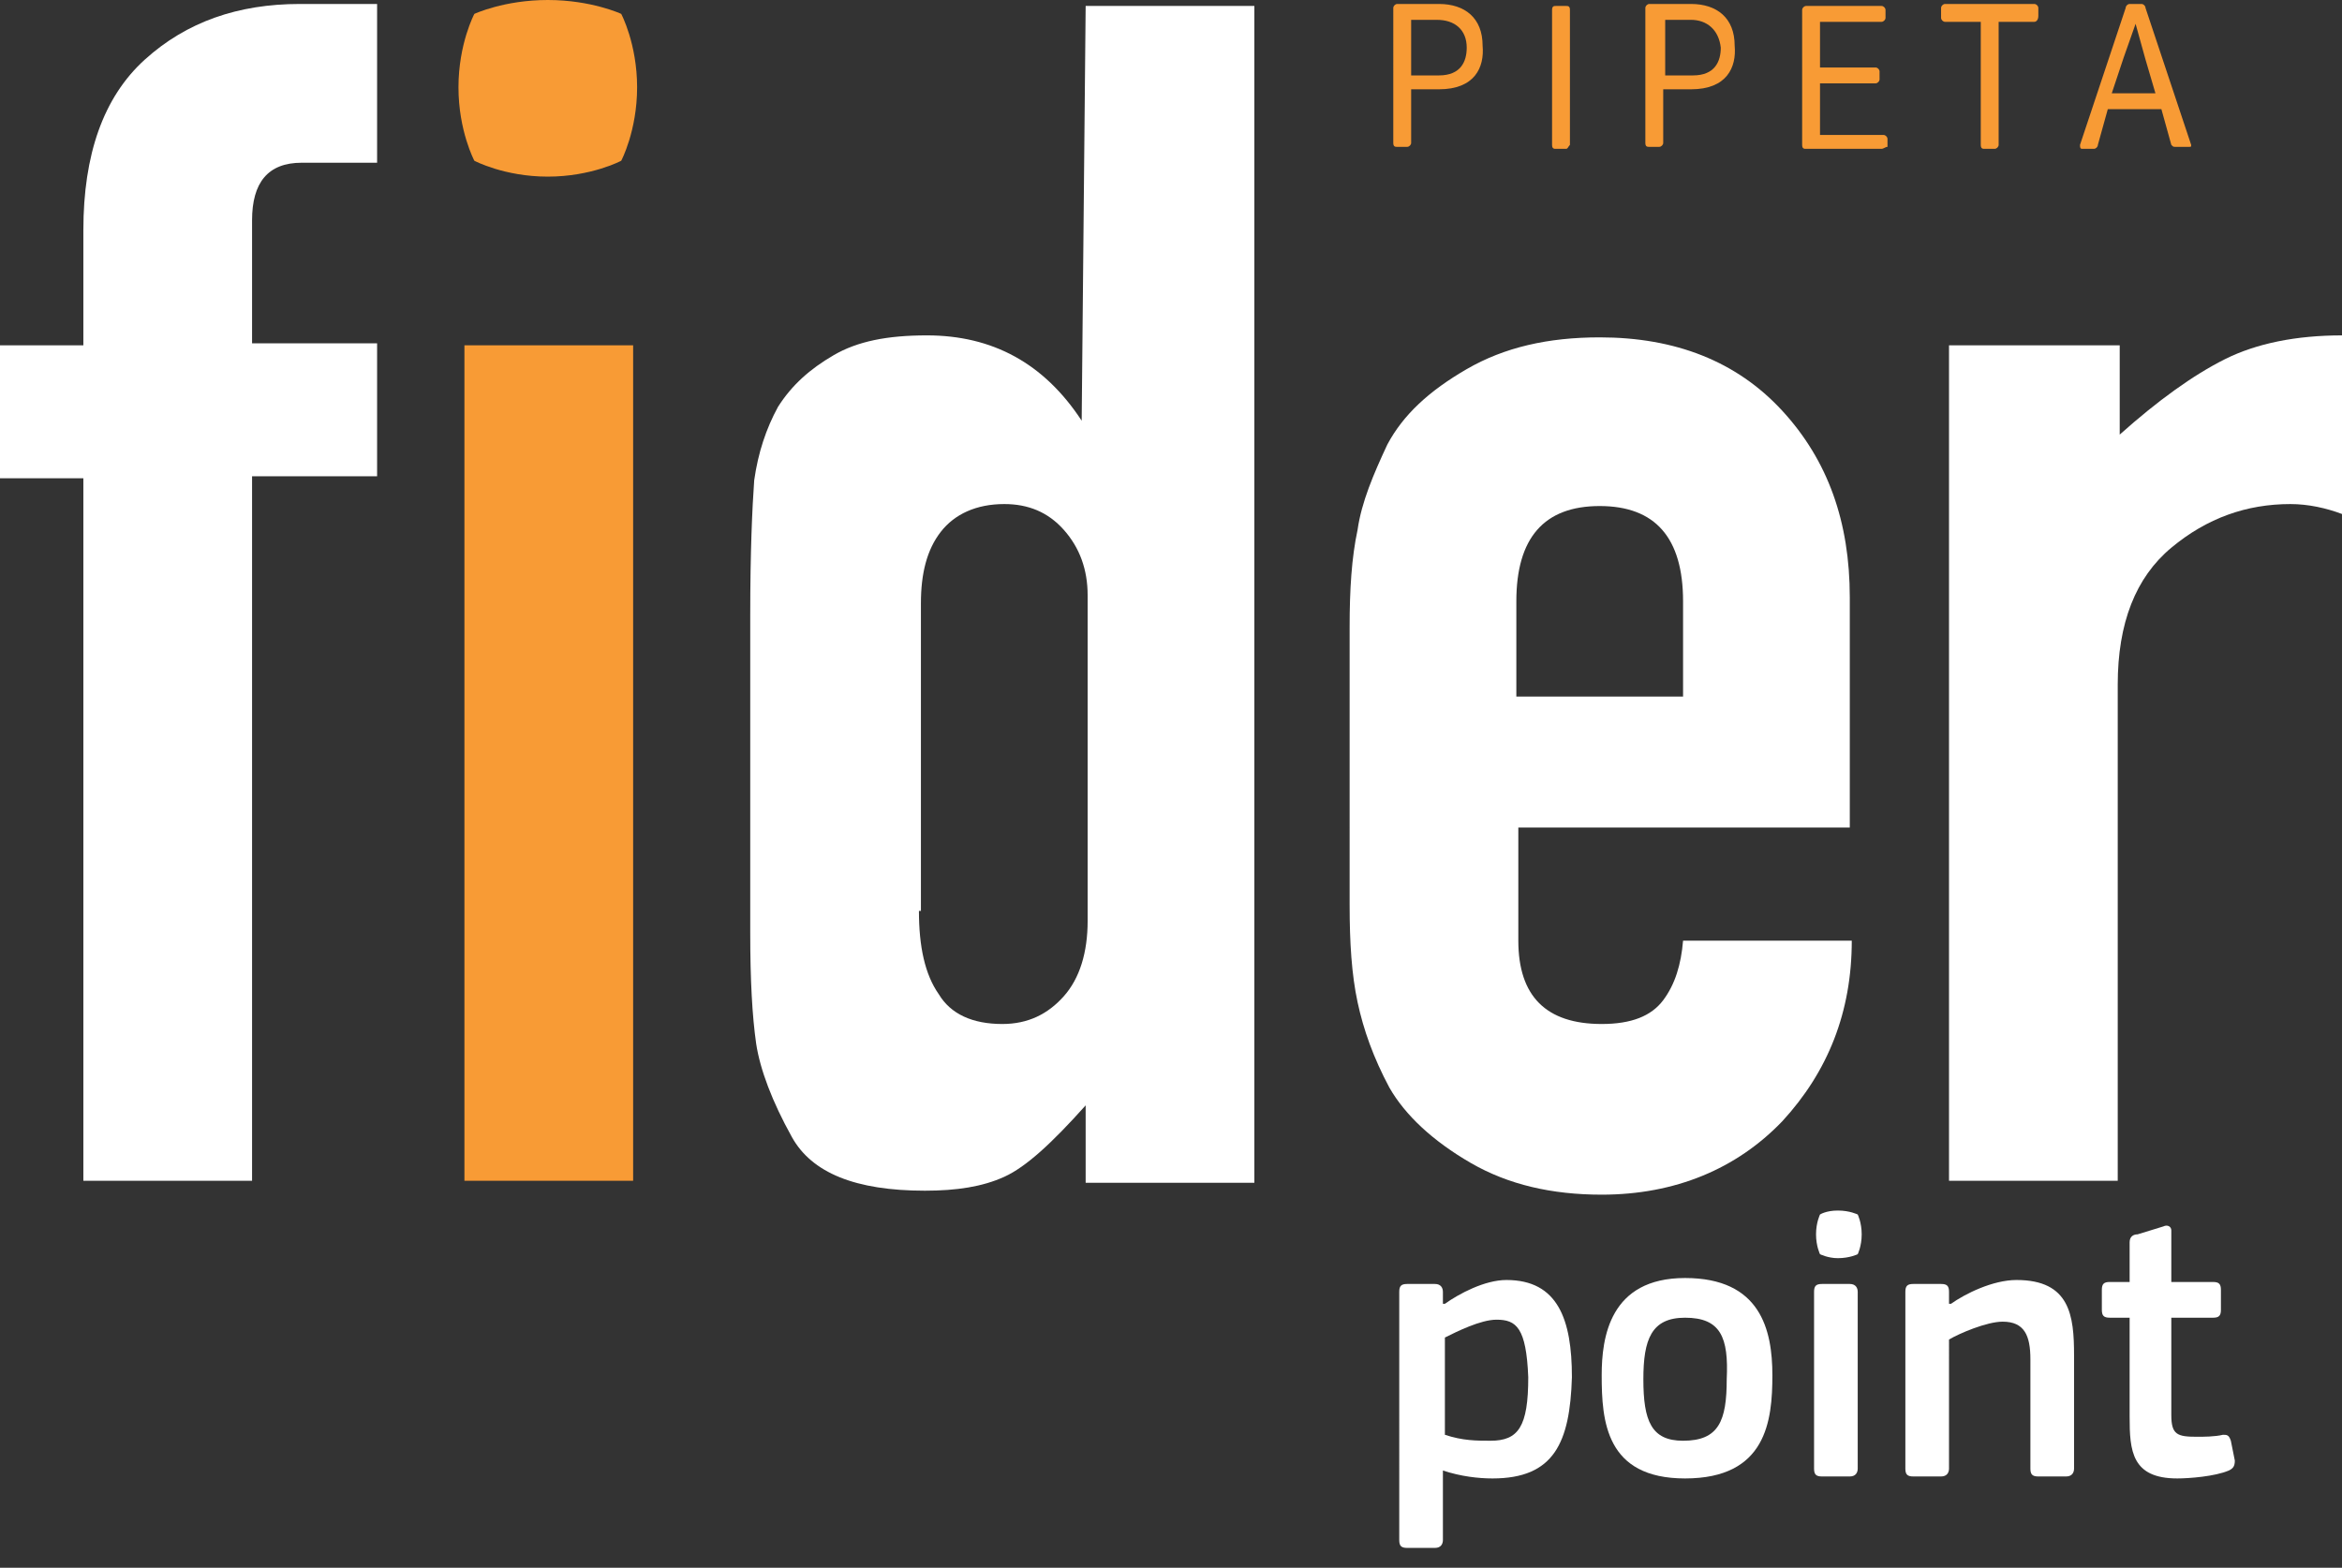 <?xml version="1.0" encoding="utf-8"?>
<!-- Generator: Adobe Illustrator 16.0.0, SVG Export Plug-In . SVG Version: 6.00 Build 0)  -->
<!DOCTYPE svg PUBLIC "-//W3C//DTD SVG 1.0//EN" "http://www.w3.org/TR/2001/REC-SVG-20010904/DTD/svg10.dtd">
<svg version="1.0" id="Layer_1" xmlns="http://www.w3.org/2000/svg" xmlns:xlink="http://www.w3.org/1999/xlink" x="0px" y="0px"
	 width="118px" height="79px" viewBox="0 0 118 79" style="enable-background:new 0 0 118 79;" xml:space="preserve">
<rect x="0" y="0" width="118" height="79" fill="#333333" stroke="none"/>
<style type="text/css">
<![CDATA[
	.st0{fill:#F89B35;}
	.st1{fill:#FFFFFF;}
]]>
</style>
<g>
	<g>
		<path class="st0" d="M72.5,4.5h-1.4v2.7c0,0.1-0.1,0.2-0.2,0.2h-0.5c-0.1,0-0.2,0-0.2-0.2V0.4c0-0.1,0.1-0.2,0.2-0.2h2.1
			c1.3,0,2.2,0.7,2.2,2.1C74.8,3.4,74.3,4.5,72.5,4.5z M72.4,1h-1.3v2.8h1.4c1.1,0,1.4-0.7,1.4-1.4C73.9,1.5,73.3,1,72.4,1z"/>
		<path class="st0" d="M78.9,7.5h-0.5c-0.1,0-0.2,0-0.2-0.2V0.5c0-0.2,0.1-0.2,0.2-0.2h0.5c0.1,0,0.2,0,0.2,0.2v6.8
			C79,7.4,79,7.5,78.9,7.5z"/>
		<path class="st0" d="M85.2,4.5h-1.4v2.7c0,0.1-0.1,0.2-0.2,0.2h-0.5c-0.1,0-0.2,0-0.2-0.2V0.4c0-0.1,0.1-0.2,0.2-0.2h2.1
			c1.3,0,2.2,0.7,2.2,2.1C87.5,3.4,87,4.5,85.2,4.5z M85.2,1h-1.3v2.8h1.4c1.1,0,1.4-0.7,1.4-1.4C86.6,1.5,86,1,85.2,1z"/>
		<path class="st0" d="M94.8,7.5H91c-0.1,0-0.2,0-0.2-0.2V0.5c0-0.1,0.1-0.2,0.2-0.2h3.8c0.1,0,0.2,0.1,0.2,0.2v0.4
			c0,0.1-0.1,0.2-0.2,0.2h-3.1v2.3h2.8c0.1,0,0.2,0.1,0.2,0.2v0.4c0,0.1-0.1,0.2-0.2,0.2h-2.8v2.6h3.2c0.1,0,0.2,0.1,0.2,0.2v0.4
			C95,7.4,94.9,7.5,94.8,7.5z"/>
		<path class="st0" d="M102.5,1.1h-1.8v6.2c0,0.1-0.1,0.2-0.2,0.2H100c-0.1,0-0.2,0-0.2-0.2V1.1H98c-0.1,0-0.2-0.1-0.2-0.2V0.4
			c0-0.1,0.1-0.2,0.2-0.2h4.5c0.1,0,0.2,0.1,0.2,0.2v0.4C102.7,1,102.6,1.1,102.5,1.1z"/>
		<path class="st0" d="M105.7,7.3c0,0.1-0.1,0.2-0.2,0.2h-0.6c-0.1,0-0.1-0.1-0.1-0.2l2.3-6.9c0-0.1,0.1-0.2,0.2-0.2h0.6
			c0.1,0,0.2,0.1,0.2,0.2l2.3,6.9c0,0.1,0,0.1-0.1,0.1h-0.7c-0.1,0-0.1,0-0.2-0.1l-0.5-1.8h-2.7L105.7,7.3z M108.1,3l-0.5-1.8h0
			L107,2.9l-0.6,1.8h2.2L108.1,3z"/>
	</g>
	<g>
		<path class="st1" d="M4.2,24.1H0v-6.7h4.2v-5.8c0-3.8,1-6.7,3.1-8.6c2.1-1.9,4.7-2.8,7.8-2.8H19v8h-3.8c-1.7,0-2.5,1-2.5,2.9v6.2
			H19v6.7h-6.3v35.5H4.2V24.1z"/>
		<path class="st1" d="M54.7,55.7c-1.7,1.9-3,3.1-4.1,3.6c-1.1,0.5-2.4,0.7-4,0.7c-3.5,0-5.7-0.9-6.7-2.7c-1-1.8-1.6-3.4-1.8-4.7
			c-0.2-1.4-0.3-3.2-0.3-5.6V31c0-3.2,0.1-5.4,0.2-6.8c0.2-1.4,0.6-2.6,1.2-3.7c0.7-1.1,1.6-1.9,2.8-2.6c1.2-0.7,2.7-1,4.7-1
			c3.3,0,5.9,1.4,7.8,4.3l0.2-20.9h8.5v59.3h-8.5V55.7z M46.3,45.9c0,1.8,0.3,3.2,1,4.2c0.6,1,1.7,1.5,3.2,1.5
			c1.3,0,2.3-0.5,3.1-1.4c0.8-0.9,1.2-2.2,1.2-3.8V30c0-1.3-0.4-2.4-1.2-3.3c-0.8-0.9-1.8-1.3-3-1.3c-1.4,0-2.5,0.5-3.2,1.4
			c-0.7,0.9-1,2.1-1,3.6V45.9z"/>
		<path class="st1" d="M76.5,41.7v5.7c0,2.8,1.4,4.2,4.2,4.2c1.5,0,2.5-0.4,3.1-1.2c0.6-0.8,0.9-1.8,1-3h8.5c0,3.6-1.2,6.6-3.5,9.1
			c-2.3,2.4-5.4,3.7-9.1,3.7c-2.5,0-4.7-0.5-6.6-1.6c-1.9-1.1-3.3-2.4-4.1-3.8c-0.8-1.5-1.3-2.9-1.6-4.3c-0.3-1.4-0.4-3-0.4-4.9
			V31.6c0-1.9,0.1-3.5,0.4-4.9c0.2-1.4,0.8-2.8,1.5-4.3c0.8-1.5,2.1-2.7,4-3.8c1.9-1.1,4.1-1.6,6.7-1.6c3.8,0,6.9,1.2,9.2,3.7
			c2.3,2.5,3.4,5.6,3.4,9.4v11.6H76.5z M76.5,35.1h8.3v-4.8c0-3.2-1.4-4.8-4.2-4.8c-2.8,0-4.2,1.6-4.2,4.8V35.1z"/>
		<path class="st1" d="M98.3,17.4h8.5v4.5c1.9-1.7,3.7-3,5.3-3.8c1.6-0.8,3.6-1.2,5.9-1.2v9c-0.8-0.3-1.7-0.5-2.6-0.5
			c-2.2,0-4.2,0.7-6,2.2c-1.8,1.5-2.7,3.8-2.7,6.9v25h-8.5V17.4z"/>
	</g>
	<path class="st0" d="M23.4,17.4h8.5v42.1h-8.5V17.4z"/>
	<path class="st0" d="M23.9,0.7c0,0-0.8,1.5-0.8,3.7c0,2.2,0.8,3.7,0.8,3.7s1.5,0.8,3.7,0.8c2.2,0,3.7-0.8,3.7-0.8s0.8-1.5,0.8-3.7
		c0-2.2-0.8-3.7-0.8-3.7S29.8,0,27.6,0C25.4,0,23.9,0.7,23.9,0.7z"/>
	<g>
		<g>
			<path class="st1" d="M75.2,74.5c-0.7,0-1.6-0.1-2.5-0.4l0,0v3.5c0,0.2-0.1,0.4-0.4,0.4h-1.4c-0.3,0-0.4-0.1-0.4-0.4V65.1
				c0-0.3,0.1-0.4,0.4-0.4h1.4c0.3,0,0.4,0.2,0.4,0.4v0.6l0.1,0c0.7-0.5,2-1.2,3.1-1.2c2.6,0,3.3,2,3.3,4.9
				C79.1,72.7,78.3,74.5,75.2,74.5z M75.4,66.5c-0.8,0-2,0.6-2.6,0.9v4.9c0.9,0.3,1.6,0.3,2.3,0.3c1.4,0,1.9-0.7,1.9-3.2
				C76.9,66.9,76.4,66.5,75.4,66.5z"/>
			<path class="st1" d="M84.9,74.5c-4,0-4.2-2.9-4.2-5.2c0-1.9,0.4-4.9,4.2-4.9c3.8,0,4.4,2.6,4.4,4.9C89.3,71.6,89,74.5,84.9,74.5z
				 M84.9,66.4c-1.7,0-2.1,1.1-2.1,3.1c0,2.1,0.4,3.1,2,3.1c1.8,0,2.2-1,2.2-3.1C87.1,67.4,86.7,66.4,84.9,66.4z"/>
			<path class="st1" d="M93.6,74c0,0.2-0.1,0.4-0.4,0.4h-1.4c-0.3,0-0.4-0.1-0.4-0.4v-8.9c0-0.3,0.1-0.4,0.4-0.4h1.4
				c0.3,0,0.4,0.2,0.4,0.4V74z"/>
			<path class="st1" d="M104.1,74.4h-1.4c-0.3,0-0.4-0.1-0.4-0.4l0-5.5c0-1.2-0.3-1.9-1.4-1.9c-0.8,0-2.2,0.6-2.7,0.9V74
				c0,0.2-0.1,0.4-0.4,0.4h-1.4c-0.3,0-0.4-0.1-0.4-0.4v-8.9c0-0.3,0.1-0.4,0.4-0.4h1.4c0.3,0,0.4,0.1,0.4,0.4v0.6c0,0,0,0,0.1,0
				c0.7-0.5,2.1-1.2,3.3-1.2c2.7,0,2.9,1.8,2.9,3.8V74C104.5,74.2,104.4,74.4,104.1,74.4z"/>
			<path class="st1" d="M112.6,73.6c0,0.3-0.1,0.4-0.3,0.5c-0.7,0.3-2,0.4-2.6,0.4c-2.3,0-2.4-1.4-2.4-3.1v-5h-1
				c-0.3,0-0.4-0.1-0.4-0.4v-1c0-0.3,0.1-0.4,0.4-0.4h1v-2c0-0.3,0.2-0.4,0.4-0.4l1.3-0.4c0.2-0.1,0.4,0,0.4,0.2v2.6h2.1
				c0.3,0,0.4,0.1,0.4,0.4v1c0,0.3-0.1,0.4-0.4,0.4h-2.1v4.9c0,1,0.3,1.1,1.3,1.1c0.3,0,0.9,0,1.3-0.1c0.2,0,0.3,0,0.4,0.3
				L112.6,73.6z"/>
		</g>
	</g>
	<path class="st1" d="M91.7,61.2c0,0-0.2,0.4-0.2,1c0,0.6,0.2,1,0.2,1s0.4,0.2,0.9,0.2c0.6,0,1-0.2,1-0.2s0.2-0.4,0.2-1
		c0-0.6-0.2-1-0.2-1s-0.4-0.2-1-0.2C92,61,91.7,61.2,91.7,61.2z"/>
</g>
</svg>
